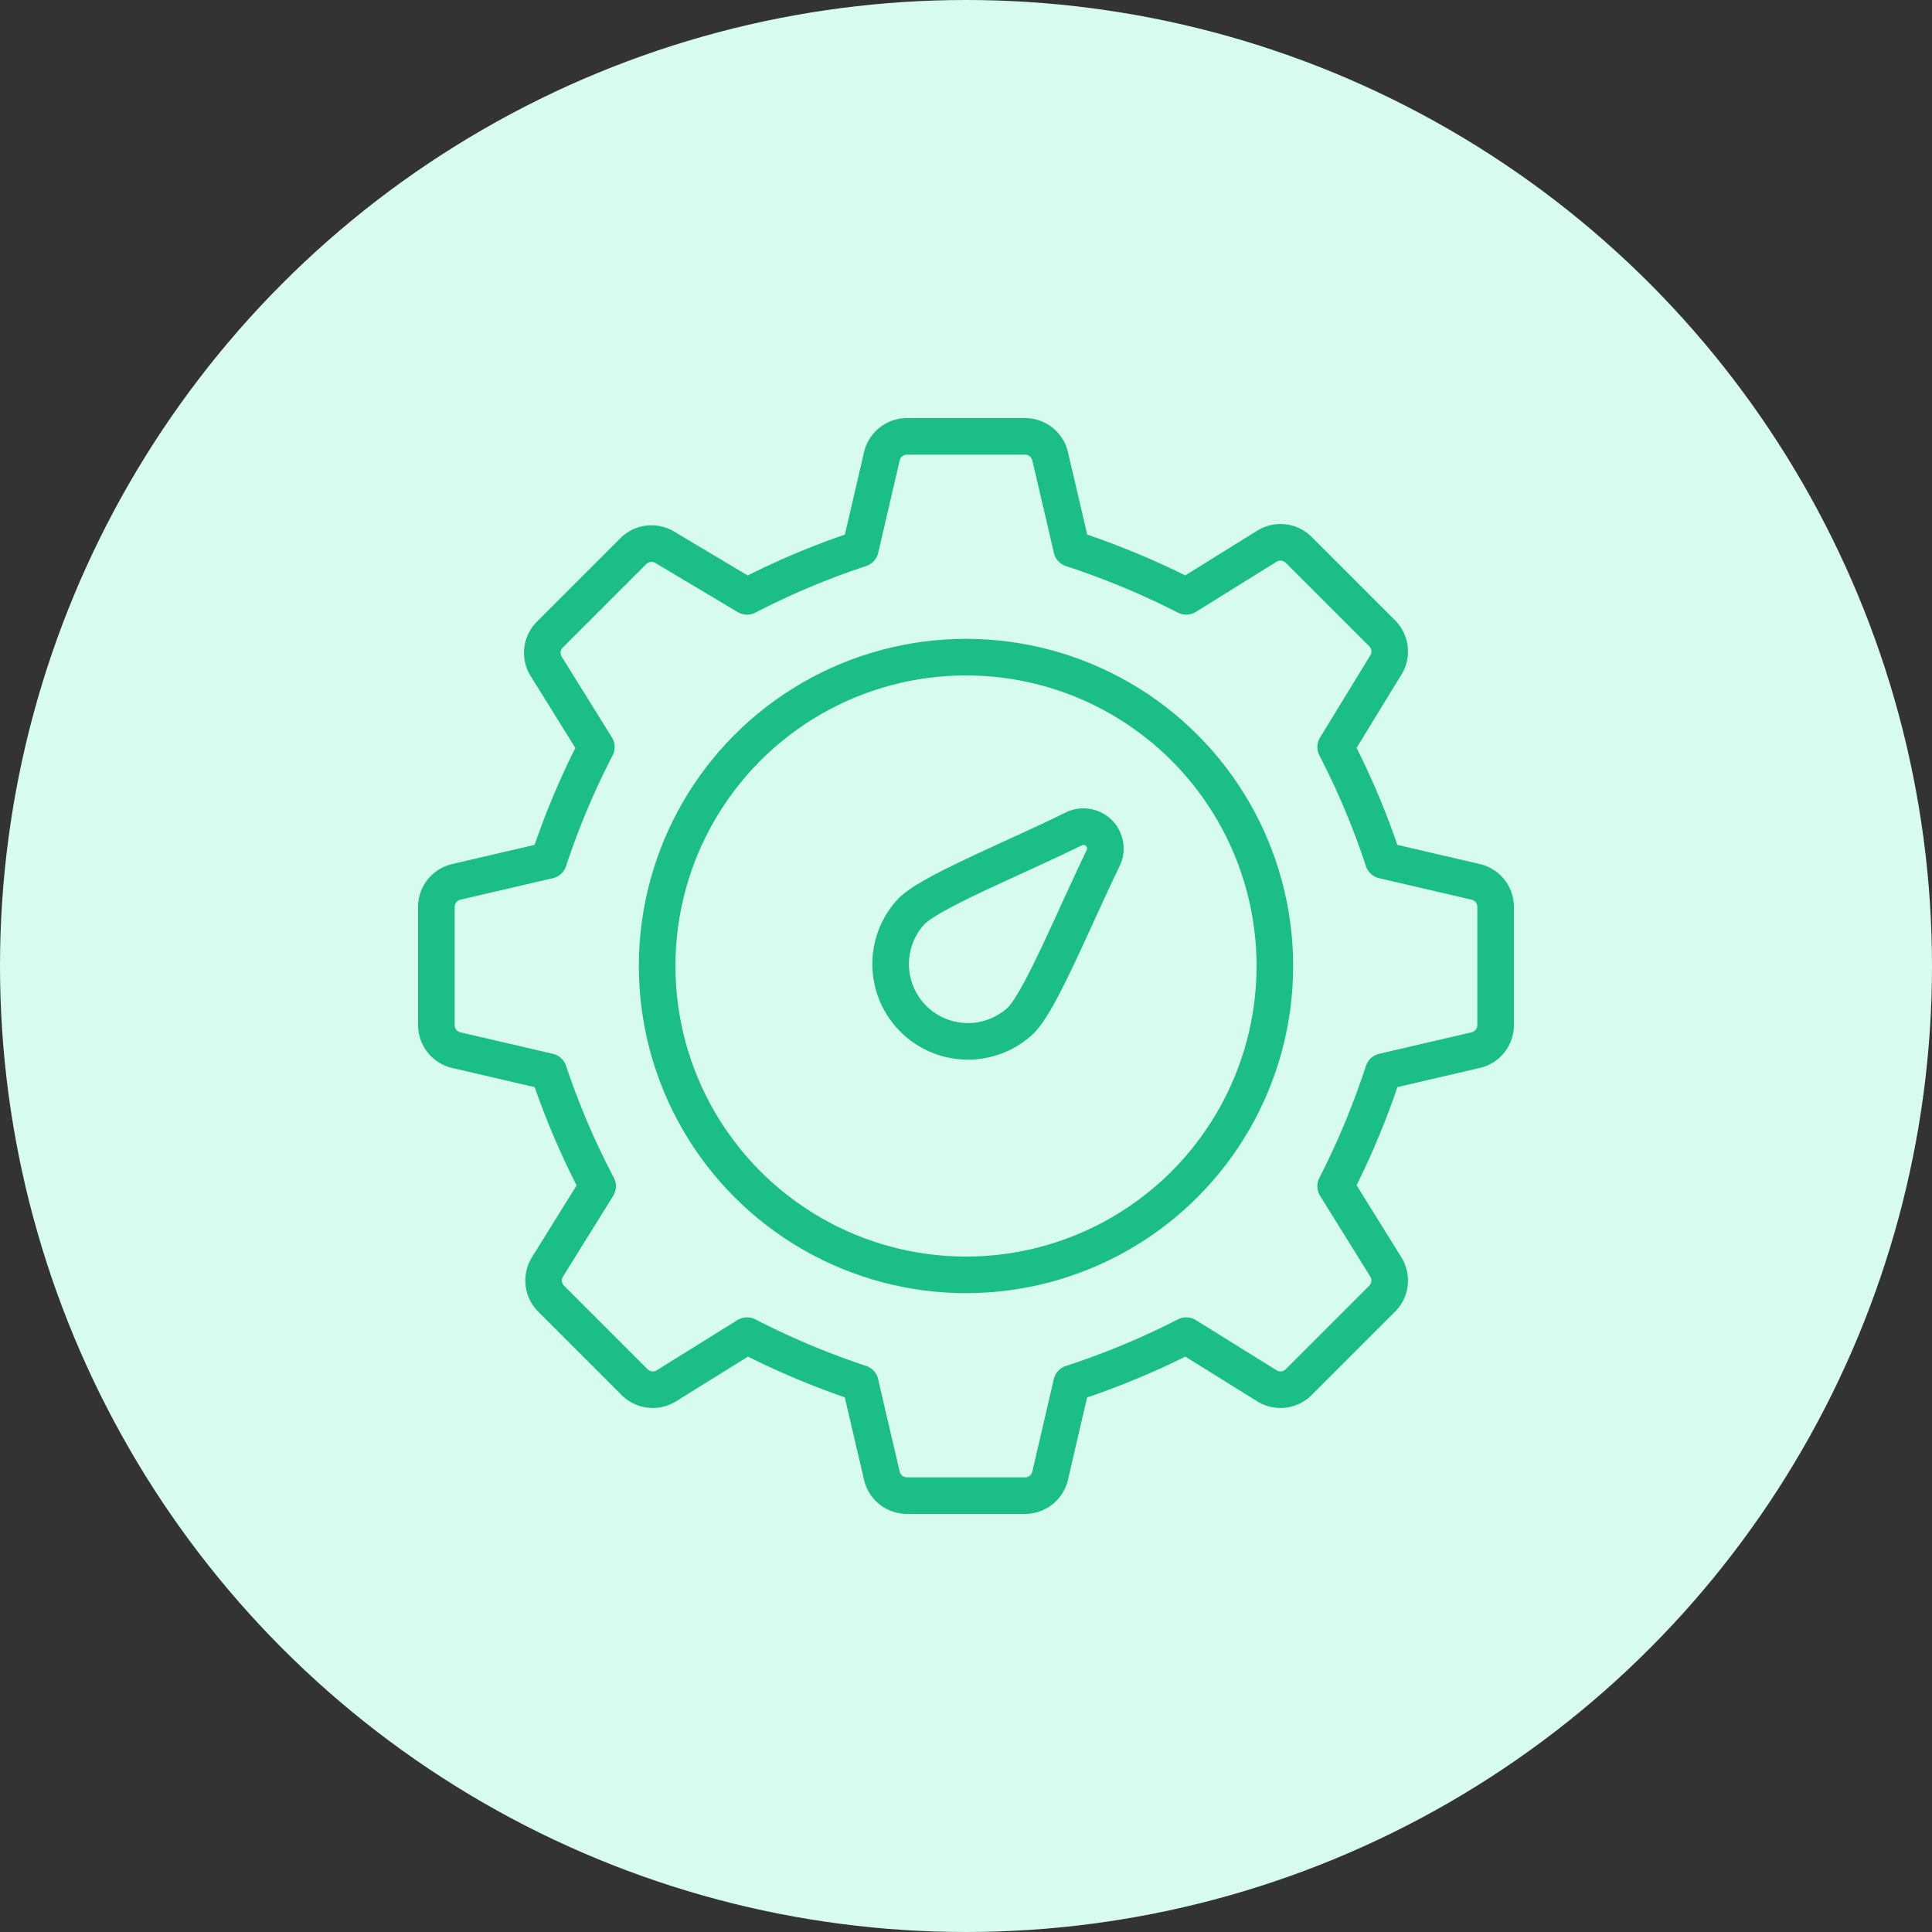 <svg id="Layer_1" data-name="Layer 1" xmlns="http://www.w3.org/2000/svg" width="26.46mm" height="26.46mm" viewBox="0 0 75 75"><rect x="0" y="0" width="75" height="75" fill="#333333" stroke="none"/><defs><style>.cls-1{fill:#d7fbef;}.cls-2{fill:none;stroke:#1bbf85;stroke-linecap:round;stroke-linejoin:round;stroke-width:1.42px;}</style></defs><circle class="cls-1" cx="37.5" cy="37.5" r="37.5"/><g id="_18-Settings" data-name="18-Settings"><path class="cls-2" d="M17.73,40.77a1,1,0,0,1-.79-1V35.23a1,1,0,0,1,.79-1l3.57-.83A30.13,30.13,0,0,1,23.15,29l-1.94-3.12a1,1,0,0,1,.15-1.26l3.21-3.21a1,1,0,0,1,1.26-.15L29,23.15A30.13,30.13,0,0,1,33.4,21.3l.83-3.57a1,1,0,0,1,1-.79h4.54a1,1,0,0,1,1,.79s.83,3.54.83,3.57a31,31,0,0,1,4.45,1.85s3.12-1.94,3.12-1.94a1,1,0,0,1,1.26.15l3.21,3.21a1,1,0,0,1,.15,1.26L51.85,29A30.13,30.13,0,0,1,53.7,33.4l3.57.83a1,1,0,0,1,.79,1v4.54a1,1,0,0,1-.79,1l-3.57.83a31,31,0,0,1-1.85,4.45s1.94,3.12,1.94,3.12a1,1,0,0,1-.15,1.26l-3.21,3.21a1,1,0,0,1-1.26.15l-3.12-1.94A30.13,30.13,0,0,1,41.6,53.7l-.83,3.57a1,1,0,0,1-1,.79H35.23a1,1,0,0,1-1-.79s-.83-3.54-.83-3.57A31,31,0,0,1,29,51.85s-3.12,1.94-3.12,1.94a1,1,0,0,1-1.26-.15l-3.21-3.21a1,1,0,0,1-.15-1.26l1.94-3.12A30.13,30.13,0,0,1,21.3,41.6Z"/><circle class="cls-2" cx="37.5" cy="37.5" r="11.99"/><path class="cls-2" d="M39.62,39.62a3,3,0,0,1-4.24-4.24c.77-.77,3.86-2,6.3-3.2a.85.85,0,0,1,1.14,1.14C41.64,35.76,40.39,38.85,39.62,39.62Z"/></g></svg>